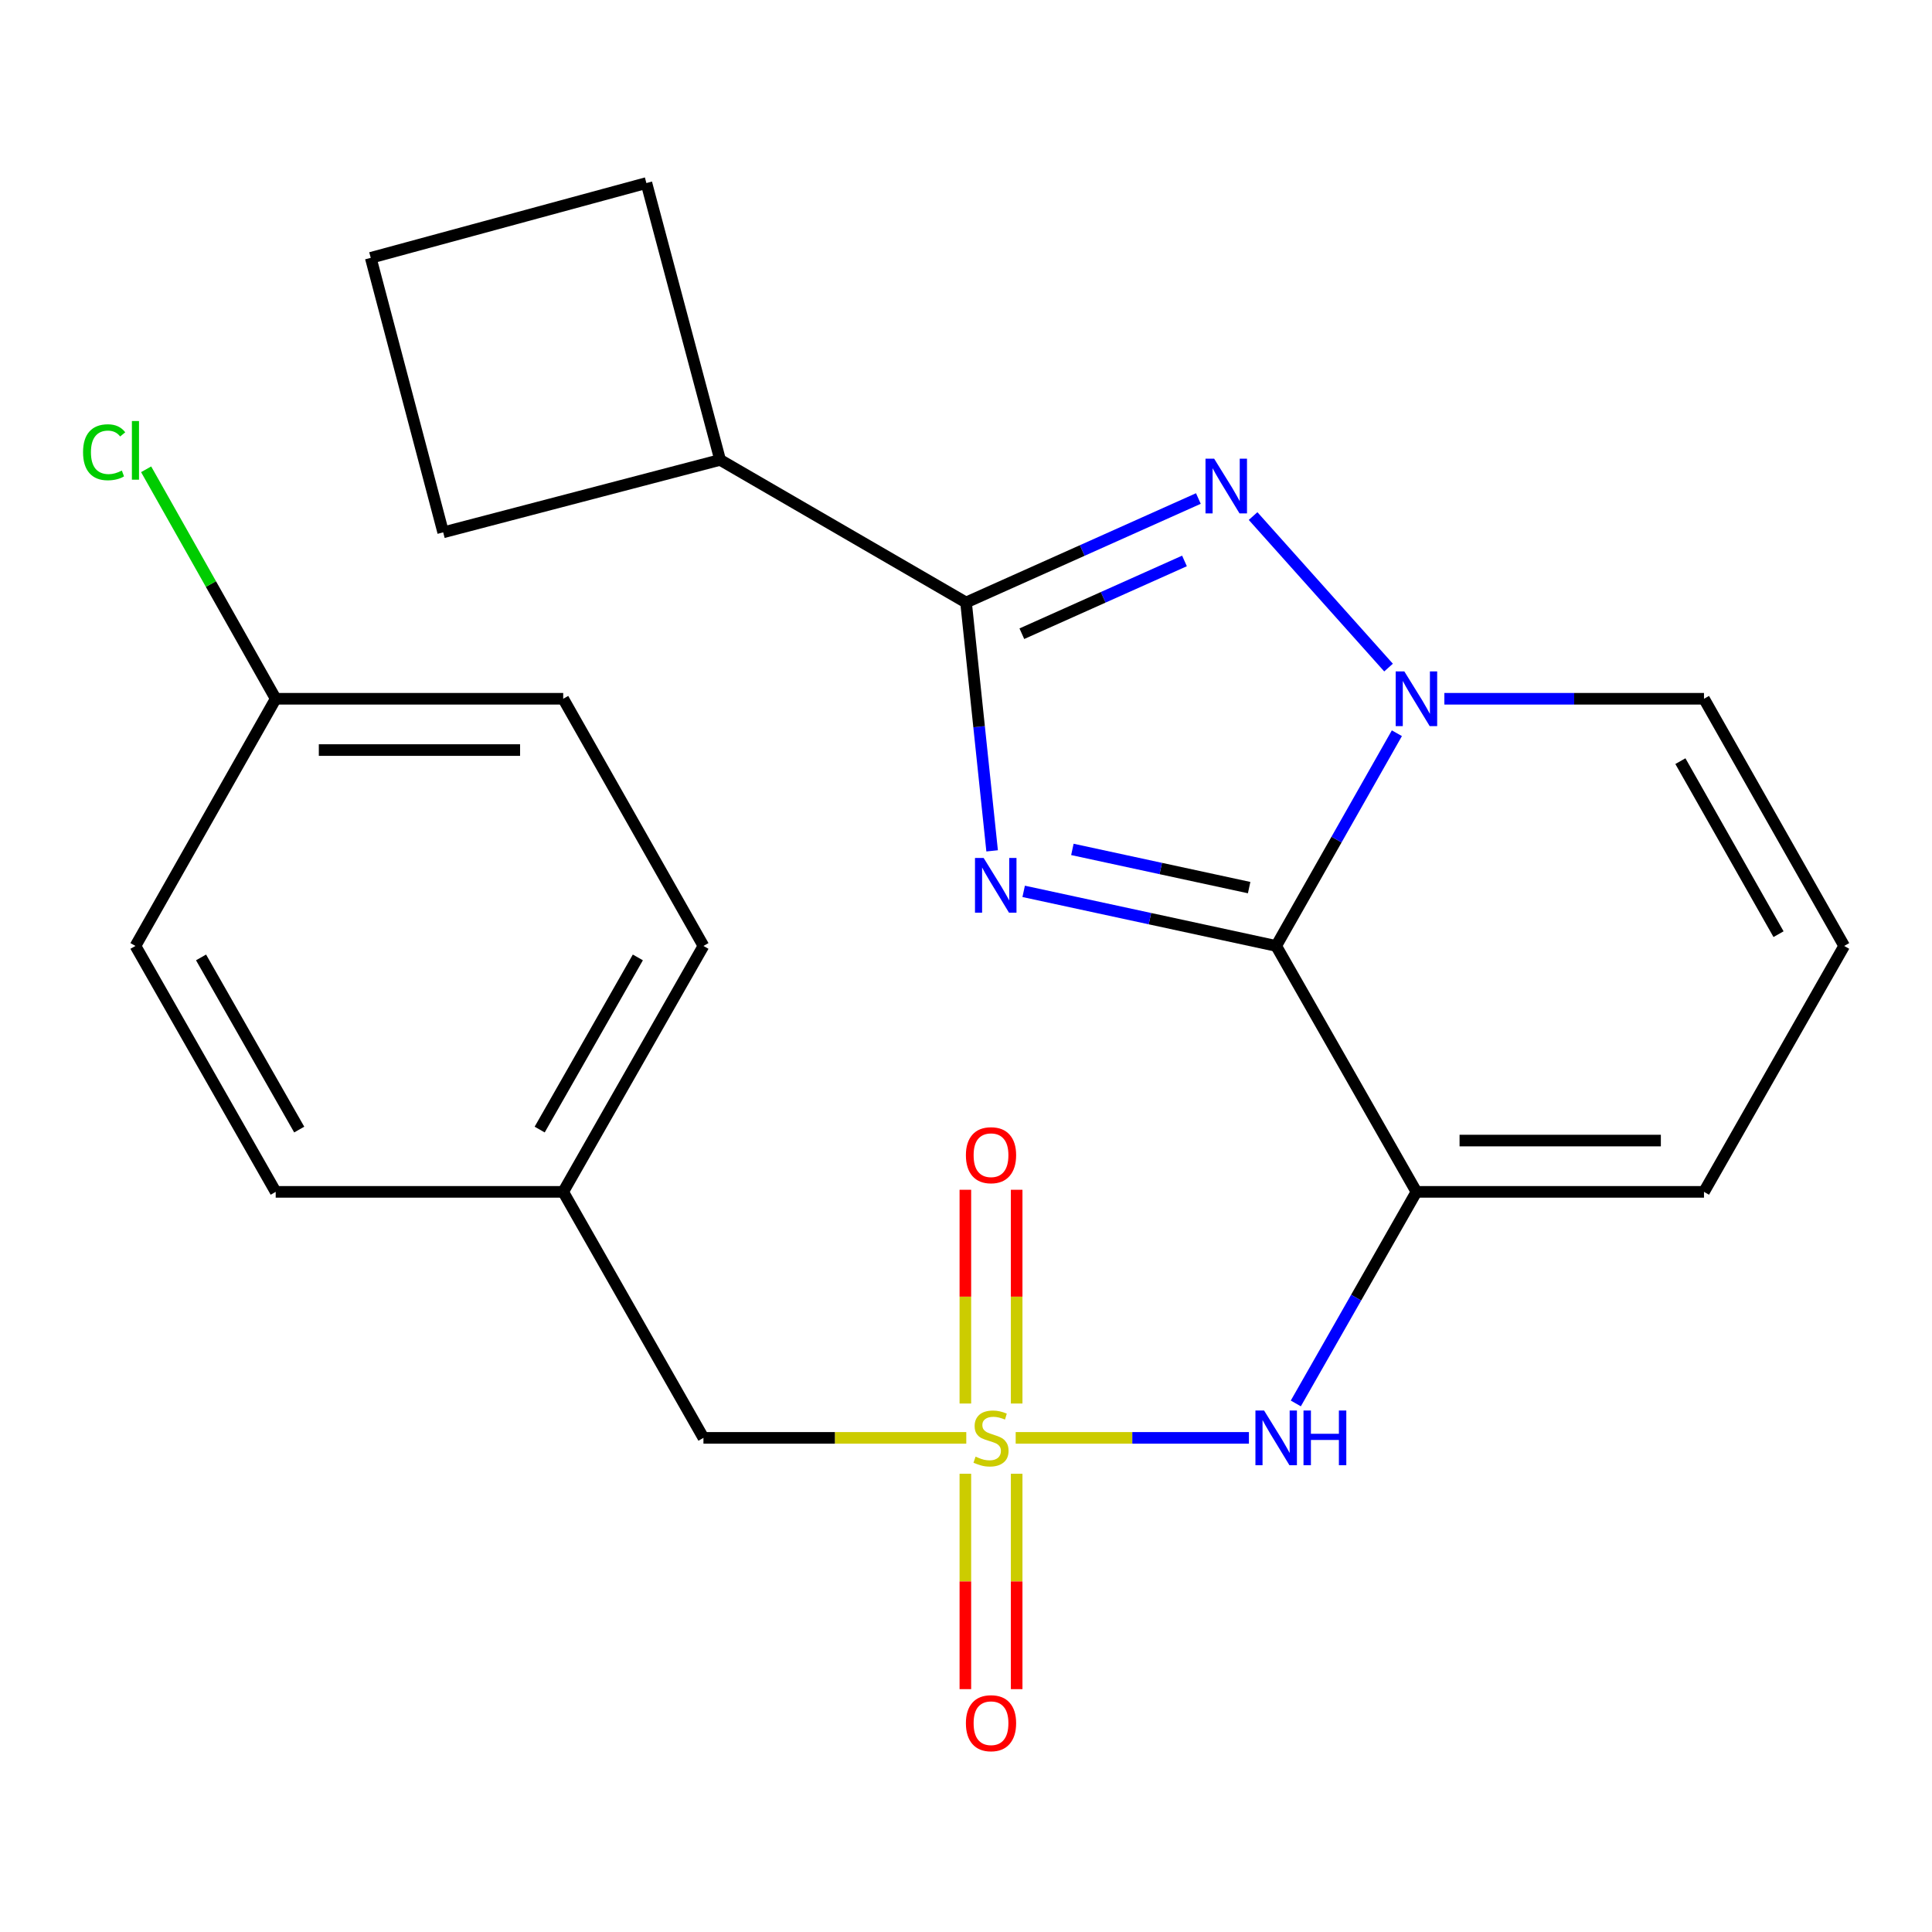 <?xml version='1.0' encoding='iso-8859-1'?>
<svg version='1.1' baseProfile='full'
              xmlns='http://www.w3.org/2000/svg'
                      xmlns:rdkit='http://www.rdkit.org/xml'
                      xmlns:xlink='http://www.w3.org/1999/xlink'
                  xml:space='preserve'
width='1000px' height='1000px' viewBox='0 0 1000 1000'>
<!-- END OF HEADER -->
<rect style='opacity:1.0;fill:#FFFFFF;stroke:none' width='1000' height='1000' x='0' y='0'> </rect>
<path class='bond-0' d='M 660.549,489.618 L 595.199,475.492' style='fill:none;fill-rule:evenodd;stroke:#000000;stroke-width:6px;stroke-linecap:butt;stroke-linejoin:miter;stroke-opacity:1' />
<path class='bond-0' d='M 595.199,475.492 L 529.848,461.366' style='fill:none;fill-rule:evenodd;stroke:#0000FF;stroke-width:6px;stroke-linecap:butt;stroke-linejoin:miter;stroke-opacity:1' />
<path class='bond-0' d='M 646.554,459.427 L 600.809,449.539' style='fill:none;fill-rule:evenodd;stroke:#000000;stroke-width:6px;stroke-linecap:butt;stroke-linejoin:miter;stroke-opacity:1' />
<path class='bond-0' d='M 600.809,449.539 L 555.063,439.65' style='fill:none;fill-rule:evenodd;stroke:#0000FF;stroke-width:6px;stroke-linecap:butt;stroke-linejoin:miter;stroke-opacity:1' />
<path class='bond-1' d='M 660.549,489.618 L 691.785,434.567' style='fill:none;fill-rule:evenodd;stroke:#000000;stroke-width:6px;stroke-linecap:butt;stroke-linejoin:miter;stroke-opacity:1' />
<path class='bond-1' d='M 691.785,434.567 L 723.02,379.516' style='fill:none;fill-rule:evenodd;stroke:#0000FF;stroke-width:6px;stroke-linecap:butt;stroke-linejoin:miter;stroke-opacity:1' />
<path class='bond-2' d='M 660.549,489.618 L 733.141,616.908' style='fill:none;fill-rule:evenodd;stroke:#000000;stroke-width:6px;stroke-linecap:butt;stroke-linejoin:miter;stroke-opacity:1' />
<path class='bond-5' d='M 513.522,440.402 L 506.773,376.125' style='fill:none;fill-rule:evenodd;stroke:#0000FF;stroke-width:6px;stroke-linecap:butt;stroke-linejoin:miter;stroke-opacity:1' />
<path class='bond-5' d='M 506.773,376.125 L 500.024,311.848' style='fill:none;fill-rule:evenodd;stroke:#000000;stroke-width:6px;stroke-linecap:butt;stroke-linejoin:miter;stroke-opacity:1' />
<path class='bond-4' d='M 718.709,345.536 L 648.596,267.112' style='fill:none;fill-rule:evenodd;stroke:#0000FF;stroke-width:6px;stroke-linecap:butt;stroke-linejoin:miter;stroke-opacity:1' />
<path class='bond-8' d='M 747.602,361.679 L 814.793,361.679' style='fill:none;fill-rule:evenodd;stroke:#0000FF;stroke-width:6px;stroke-linecap:butt;stroke-linejoin:miter;stroke-opacity:1' />
<path class='bond-8' d='M 814.793,361.679 L 881.983,361.679' style='fill:none;fill-rule:evenodd;stroke:#000000;stroke-width:6px;stroke-linecap:butt;stroke-linejoin:miter;stroke-opacity:1' />
<path class='bond-6' d='M 733.141,616.908 L 701.926,671.663' style='fill:none;fill-rule:evenodd;stroke:#000000;stroke-width:6px;stroke-linecap:butt;stroke-linejoin:miter;stroke-opacity:1' />
<path class='bond-6' d='M 701.926,671.663 L 670.711,726.418' style='fill:none;fill-rule:evenodd;stroke:#0000FF;stroke-width:6px;stroke-linecap:butt;stroke-linejoin:miter;stroke-opacity:1' />
<path class='bond-7' d='M 733.141,616.908 L 881.983,616.908' style='fill:none;fill-rule:evenodd;stroke:#000000;stroke-width:6px;stroke-linecap:butt;stroke-linejoin:miter;stroke-opacity:1' />
<path class='bond-7' d='M 755.468,590.355 L 859.657,590.355' style='fill:none;fill-rule:evenodd;stroke:#000000;stroke-width:6px;stroke-linecap:butt;stroke-linejoin:miter;stroke-opacity:1' />
<path class='bond-3' d='M 525.717,744.242 L 586.078,744.242' style='fill:none;fill-rule:evenodd;stroke:#CCCC00;stroke-width:6px;stroke-linecap:butt;stroke-linejoin:miter;stroke-opacity:1' />
<path class='bond-3' d='M 586.078,744.242 L 646.439,744.242' style='fill:none;fill-rule:evenodd;stroke:#0000FF;stroke-width:6px;stroke-linecap:butt;stroke-linejoin:miter;stroke-opacity:1' />
<path class='bond-9' d='M 499.67,762.812 L 499.67,818.556' style='fill:none;fill-rule:evenodd;stroke:#CCCC00;stroke-width:6px;stroke-linecap:butt;stroke-linejoin:miter;stroke-opacity:1' />
<path class='bond-9' d='M 499.67,818.556 L 499.67,874.299' style='fill:none;fill-rule:evenodd;stroke:#FF0000;stroke-width:6px;stroke-linecap:butt;stroke-linejoin:miter;stroke-opacity:1' />
<path class='bond-9' d='M 526.223,762.812 L 526.223,818.556' style='fill:none;fill-rule:evenodd;stroke:#CCCC00;stroke-width:6px;stroke-linecap:butt;stroke-linejoin:miter;stroke-opacity:1' />
<path class='bond-9' d='M 526.223,818.556 L 526.223,874.299' style='fill:none;fill-rule:evenodd;stroke:#FF0000;stroke-width:6px;stroke-linecap:butt;stroke-linejoin:miter;stroke-opacity:1' />
<path class='bond-10' d='M 526.223,726.463 L 526.223,671.144' style='fill:none;fill-rule:evenodd;stroke:#CCCC00;stroke-width:6px;stroke-linecap:butt;stroke-linejoin:miter;stroke-opacity:1' />
<path class='bond-10' d='M 526.223,671.144 L 526.223,615.825' style='fill:none;fill-rule:evenodd;stroke:#FF0000;stroke-width:6px;stroke-linecap:butt;stroke-linejoin:miter;stroke-opacity:1' />
<path class='bond-10' d='M 499.67,726.463 L 499.67,671.144' style='fill:none;fill-rule:evenodd;stroke:#CCCC00;stroke-width:6px;stroke-linecap:butt;stroke-linejoin:miter;stroke-opacity:1' />
<path class='bond-10' d='M 499.67,671.144 L 499.67,615.825' style='fill:none;fill-rule:evenodd;stroke:#FF0000;stroke-width:6px;stroke-linecap:butt;stroke-linejoin:miter;stroke-opacity:1' />
<path class='bond-12' d='M 500.146,744.242 L 432.125,744.242' style='fill:none;fill-rule:evenodd;stroke:#CCCC00;stroke-width:6px;stroke-linecap:butt;stroke-linejoin:miter;stroke-opacity:1' />
<path class='bond-12' d='M 432.125,744.242 L 364.105,744.242' style='fill:none;fill-rule:evenodd;stroke:#000000;stroke-width:6px;stroke-linecap:butt;stroke-linejoin:miter;stroke-opacity:1' />
<path class='bond-24' d='M 620.276,258.031 L 560.15,284.94' style='fill:none;fill-rule:evenodd;stroke:#0000FF;stroke-width:6px;stroke-linecap:butt;stroke-linejoin:miter;stroke-opacity:1' />
<path class='bond-24' d='M 560.15,284.94 L 500.024,311.848' style='fill:none;fill-rule:evenodd;stroke:#000000;stroke-width:6px;stroke-linecap:butt;stroke-linejoin:miter;stroke-opacity:1' />
<path class='bond-24' d='M 613.085,290.34 L 570.997,309.176' style='fill:none;fill-rule:evenodd;stroke:#0000FF;stroke-width:6px;stroke-linecap:butt;stroke-linejoin:miter;stroke-opacity:1' />
<path class='bond-24' d='M 570.997,309.176 L 528.909,328.012' style='fill:none;fill-rule:evenodd;stroke:#000000;stroke-width:6px;stroke-linecap:butt;stroke-linejoin:miter;stroke-opacity:1' />
<path class='bond-13' d='M 500.024,311.848 L 372.734,238.047' style='fill:none;fill-rule:evenodd;stroke:#000000;stroke-width:6px;stroke-linecap:butt;stroke-linejoin:miter;stroke-opacity:1' />
<path class='bond-11' d='M 881.983,616.908 L 954.545,489.618' style='fill:none;fill-rule:evenodd;stroke:#000000;stroke-width:6px;stroke-linecap:butt;stroke-linejoin:miter;stroke-opacity:1' />
<path class='bond-25' d='M 881.983,361.679 L 954.545,489.618' style='fill:none;fill-rule:evenodd;stroke:#000000;stroke-width:6px;stroke-linecap:butt;stroke-linejoin:miter;stroke-opacity:1' />
<path class='bond-25' d='M 869.771,393.969 L 920.565,483.526' style='fill:none;fill-rule:evenodd;stroke:#000000;stroke-width:6px;stroke-linecap:butt;stroke-linejoin:miter;stroke-opacity:1' />
<path class='bond-14' d='M 364.105,744.242 L 291.513,616.908' style='fill:none;fill-rule:evenodd;stroke:#000000;stroke-width:6px;stroke-linecap:butt;stroke-linejoin:miter;stroke-opacity:1' />
<path class='bond-22' d='M 372.734,238.047 L 229.395,275.545' style='fill:none;fill-rule:evenodd;stroke:#000000;stroke-width:6px;stroke-linecap:butt;stroke-linejoin:miter;stroke-opacity:1' />
<path class='bond-23' d='M 372.734,238.047 L 334.572,94.737' style='fill:none;fill-rule:evenodd;stroke:#000000;stroke-width:6px;stroke-linecap:butt;stroke-linejoin:miter;stroke-opacity:1' />
<path class='bond-19' d='M 291.513,616.908 L 142.7,616.908' style='fill:none;fill-rule:evenodd;stroke:#000000;stroke-width:6px;stroke-linecap:butt;stroke-linejoin:miter;stroke-opacity:1' />
<path class='bond-20' d='M 291.513,616.908 L 364.105,489.618' style='fill:none;fill-rule:evenodd;stroke:#000000;stroke-width:6px;stroke-linecap:butt;stroke-linejoin:miter;stroke-opacity:1' />
<path class='bond-20' d='M 279.336,584.661 L 330.15,495.558' style='fill:none;fill-rule:evenodd;stroke:#000000;stroke-width:6px;stroke-linecap:butt;stroke-linejoin:miter;stroke-opacity:1' />
<path class='bond-15' d='M 142.7,361.679 L 291.513,361.679' style='fill:none;fill-rule:evenodd;stroke:#000000;stroke-width:6px;stroke-linecap:butt;stroke-linejoin:miter;stroke-opacity:1' />
<path class='bond-15' d='M 165.022,388.231 L 269.191,388.231' style='fill:none;fill-rule:evenodd;stroke:#000000;stroke-width:6px;stroke-linecap:butt;stroke-linejoin:miter;stroke-opacity:1' />
<path class='bond-16' d='M 142.7,361.679 L 109.17,302.29' style='fill:none;fill-rule:evenodd;stroke:#000000;stroke-width:6px;stroke-linecap:butt;stroke-linejoin:miter;stroke-opacity:1' />
<path class='bond-16' d='M 109.17,302.29 L 75.64,242.902' style='fill:none;fill-rule:evenodd;stroke:#00CC00;stroke-width:6px;stroke-linecap:butt;stroke-linejoin:miter;stroke-opacity:1' />
<path class='bond-27' d='M 142.7,361.679 L 70.109,489.618' style='fill:none;fill-rule:evenodd;stroke:#000000;stroke-width:6px;stroke-linecap:butt;stroke-linejoin:miter;stroke-opacity:1' />
<path class='bond-17' d='M 291.513,361.679 L 364.105,489.618' style='fill:none;fill-rule:evenodd;stroke:#000000;stroke-width:6px;stroke-linecap:butt;stroke-linejoin:miter;stroke-opacity:1' />
<path class='bond-18' d='M 70.109,489.618 L 142.7,616.908' style='fill:none;fill-rule:evenodd;stroke:#000000;stroke-width:6px;stroke-linecap:butt;stroke-linejoin:miter;stroke-opacity:1' />
<path class='bond-18' d='M 104.063,495.558 L 154.877,584.661' style='fill:none;fill-rule:evenodd;stroke:#000000;stroke-width:6px;stroke-linecap:butt;stroke-linejoin:miter;stroke-opacity:1' />
<path class='bond-21' d='M 191.896,133.459 L 334.572,94.737' style='fill:none;fill-rule:evenodd;stroke:#000000;stroke-width:6px;stroke-linecap:butt;stroke-linejoin:miter;stroke-opacity:1' />
<path class='bond-26' d='M 191.896,133.459 L 229.395,275.545' style='fill:none;fill-rule:evenodd;stroke:#000000;stroke-width:6px;stroke-linecap:butt;stroke-linejoin:miter;stroke-opacity:1' />
<path  class='atom-1' d='M 509.135 444.082
L 518.415 459.082
Q 519.335 460.562, 520.815 463.242
Q 522.295 465.922, 522.375 466.082
L 522.375 444.082
L 526.135 444.082
L 526.135 472.402
L 522.255 472.402
L 512.295 456.002
Q 511.135 454.082, 509.895 451.882
Q 508.695 449.682, 508.335 449.002
L 508.335 472.402
L 504.655 472.402
L 504.655 444.082
L 509.135 444.082
' fill='#0000FF'/>
<path  class='atom-2' d='M 726.881 347.519
L 736.161 362.519
Q 737.081 363.999, 738.561 366.679
Q 740.041 369.359, 740.121 369.519
L 740.121 347.519
L 743.881 347.519
L 743.881 375.839
L 740.001 375.839
L 730.041 359.439
Q 728.881 357.519, 727.641 355.319
Q 726.441 353.119, 726.081 352.439
L 726.081 375.839
L 722.401 375.839
L 722.401 347.519
L 726.881 347.519
' fill='#0000FF'/>
<path  class='atom-4' d='M 504.947 753.962
Q 505.267 754.082, 506.587 754.642
Q 507.907 755.202, 509.347 755.562
Q 510.827 755.882, 512.267 755.882
Q 514.947 755.882, 516.507 754.602
Q 518.067 753.282, 518.067 751.002
Q 518.067 749.442, 517.267 748.482
Q 516.507 747.522, 515.307 747.002
Q 514.107 746.482, 512.107 745.882
Q 509.587 745.122, 508.067 744.402
Q 506.587 743.682, 505.507 742.162
Q 504.467 740.642, 504.467 738.082
Q 504.467 734.522, 506.867 732.322
Q 509.307 730.122, 514.107 730.122
Q 517.387 730.122, 521.107 731.682
L 520.187 734.762
Q 516.787 733.362, 514.227 733.362
Q 511.467 733.362, 509.947 734.522
Q 508.427 735.642, 508.467 737.602
Q 508.467 739.122, 509.227 740.042
Q 510.027 740.962, 511.147 741.482
Q 512.307 742.002, 514.227 742.602
Q 516.787 743.402, 518.307 744.202
Q 519.827 745.002, 520.907 746.642
Q 522.027 748.242, 522.027 751.002
Q 522.027 754.922, 519.387 757.042
Q 516.787 759.122, 512.427 759.122
Q 509.907 759.122, 507.987 758.562
Q 506.107 758.042, 503.867 757.122
L 504.947 753.962
' fill='#CCCC00'/>
<path  class='atom-5' d='M 628.445 237.414
L 637.725 252.414
Q 638.645 253.894, 640.125 256.574
Q 641.605 259.254, 641.685 259.414
L 641.685 237.414
L 645.445 237.414
L 645.445 265.734
L 641.565 265.734
L 631.605 249.334
Q 630.445 247.414, 629.205 245.214
Q 628.005 243.014, 627.645 242.334
L 627.645 265.734
L 623.965 265.734
L 623.965 237.414
L 628.445 237.414
' fill='#0000FF'/>
<path  class='atom-7' d='M 654.289 730.082
L 663.569 745.082
Q 664.489 746.562, 665.969 749.242
Q 667.449 751.922, 667.529 752.082
L 667.529 730.082
L 671.289 730.082
L 671.289 758.402
L 667.409 758.402
L 657.449 742.002
Q 656.289 740.082, 655.049 737.882
Q 653.849 735.682, 653.489 735.002
L 653.489 758.402
L 649.809 758.402
L 649.809 730.082
L 654.289 730.082
' fill='#0000FF'/>
<path  class='atom-7' d='M 674.689 730.082
L 678.529 730.082
L 678.529 742.122
L 693.009 742.122
L 693.009 730.082
L 696.849 730.082
L 696.849 758.402
L 693.009 758.402
L 693.009 745.322
L 678.529 745.322
L 678.529 758.402
L 674.689 758.402
L 674.689 730.082
' fill='#0000FF'/>
<path  class='atom-10' d='M 499.947 891.925
Q 499.947 885.125, 503.307 881.325
Q 506.667 877.525, 512.947 877.525
Q 519.227 877.525, 522.587 881.325
Q 525.947 885.125, 525.947 891.925
Q 525.947 898.805, 522.547 902.725
Q 519.147 906.605, 512.947 906.605
Q 506.707 906.605, 503.307 902.725
Q 499.947 898.845, 499.947 891.925
M 512.947 903.405
Q 517.267 903.405, 519.587 900.525
Q 521.947 897.605, 521.947 891.925
Q 521.947 886.365, 519.587 883.565
Q 517.267 880.725, 512.947 880.725
Q 508.627 880.725, 506.267 883.525
Q 503.947 886.325, 503.947 891.925
Q 503.947 897.645, 506.267 900.525
Q 508.627 903.405, 512.947 903.405
' fill='#FF0000'/>
<path  class='atom-11' d='M 499.947 597.929
Q 499.947 591.129, 503.307 587.329
Q 506.667 583.529, 512.947 583.529
Q 519.227 583.529, 522.587 587.329
Q 525.947 591.129, 525.947 597.929
Q 525.947 604.809, 522.547 608.729
Q 519.147 612.609, 512.947 612.609
Q 506.707 612.609, 503.307 608.729
Q 499.947 604.849, 499.947 597.929
M 512.947 609.409
Q 517.267 609.409, 519.587 606.529
Q 521.947 603.609, 521.947 597.929
Q 521.947 592.369, 519.587 589.569
Q 517.267 586.729, 512.947 586.729
Q 508.627 586.729, 506.267 589.529
Q 503.947 592.329, 503.947 597.929
Q 503.947 603.649, 506.267 606.529
Q 508.627 609.409, 512.947 609.409
' fill='#FF0000'/>
<path  class='atom-17' d='M 42.989 234.085
Q 42.989 227.045, 46.269 223.365
Q 49.589 219.645, 55.869 219.645
Q 61.709 219.645, 64.829 223.765
L 62.189 225.925
Q 59.909 222.925, 55.869 222.925
Q 51.589 222.925, 49.309 225.805
Q 47.069 228.645, 47.069 234.085
Q 47.069 239.685, 49.389 242.565
Q 51.749 245.445, 56.309 245.445
Q 59.429 245.445, 63.069 243.565
L 64.189 246.565
Q 62.709 247.525, 60.469 248.085
Q 58.229 248.645, 55.749 248.645
Q 49.589 248.645, 46.269 244.885
Q 42.989 241.125, 42.989 234.085
' fill='#00CC00'/>
<path  class='atom-17' d='M 68.269 217.925
L 71.949 217.925
L 71.949 248.285
L 68.269 248.285
L 68.269 217.925
' fill='#00CC00'/>
</svg>
